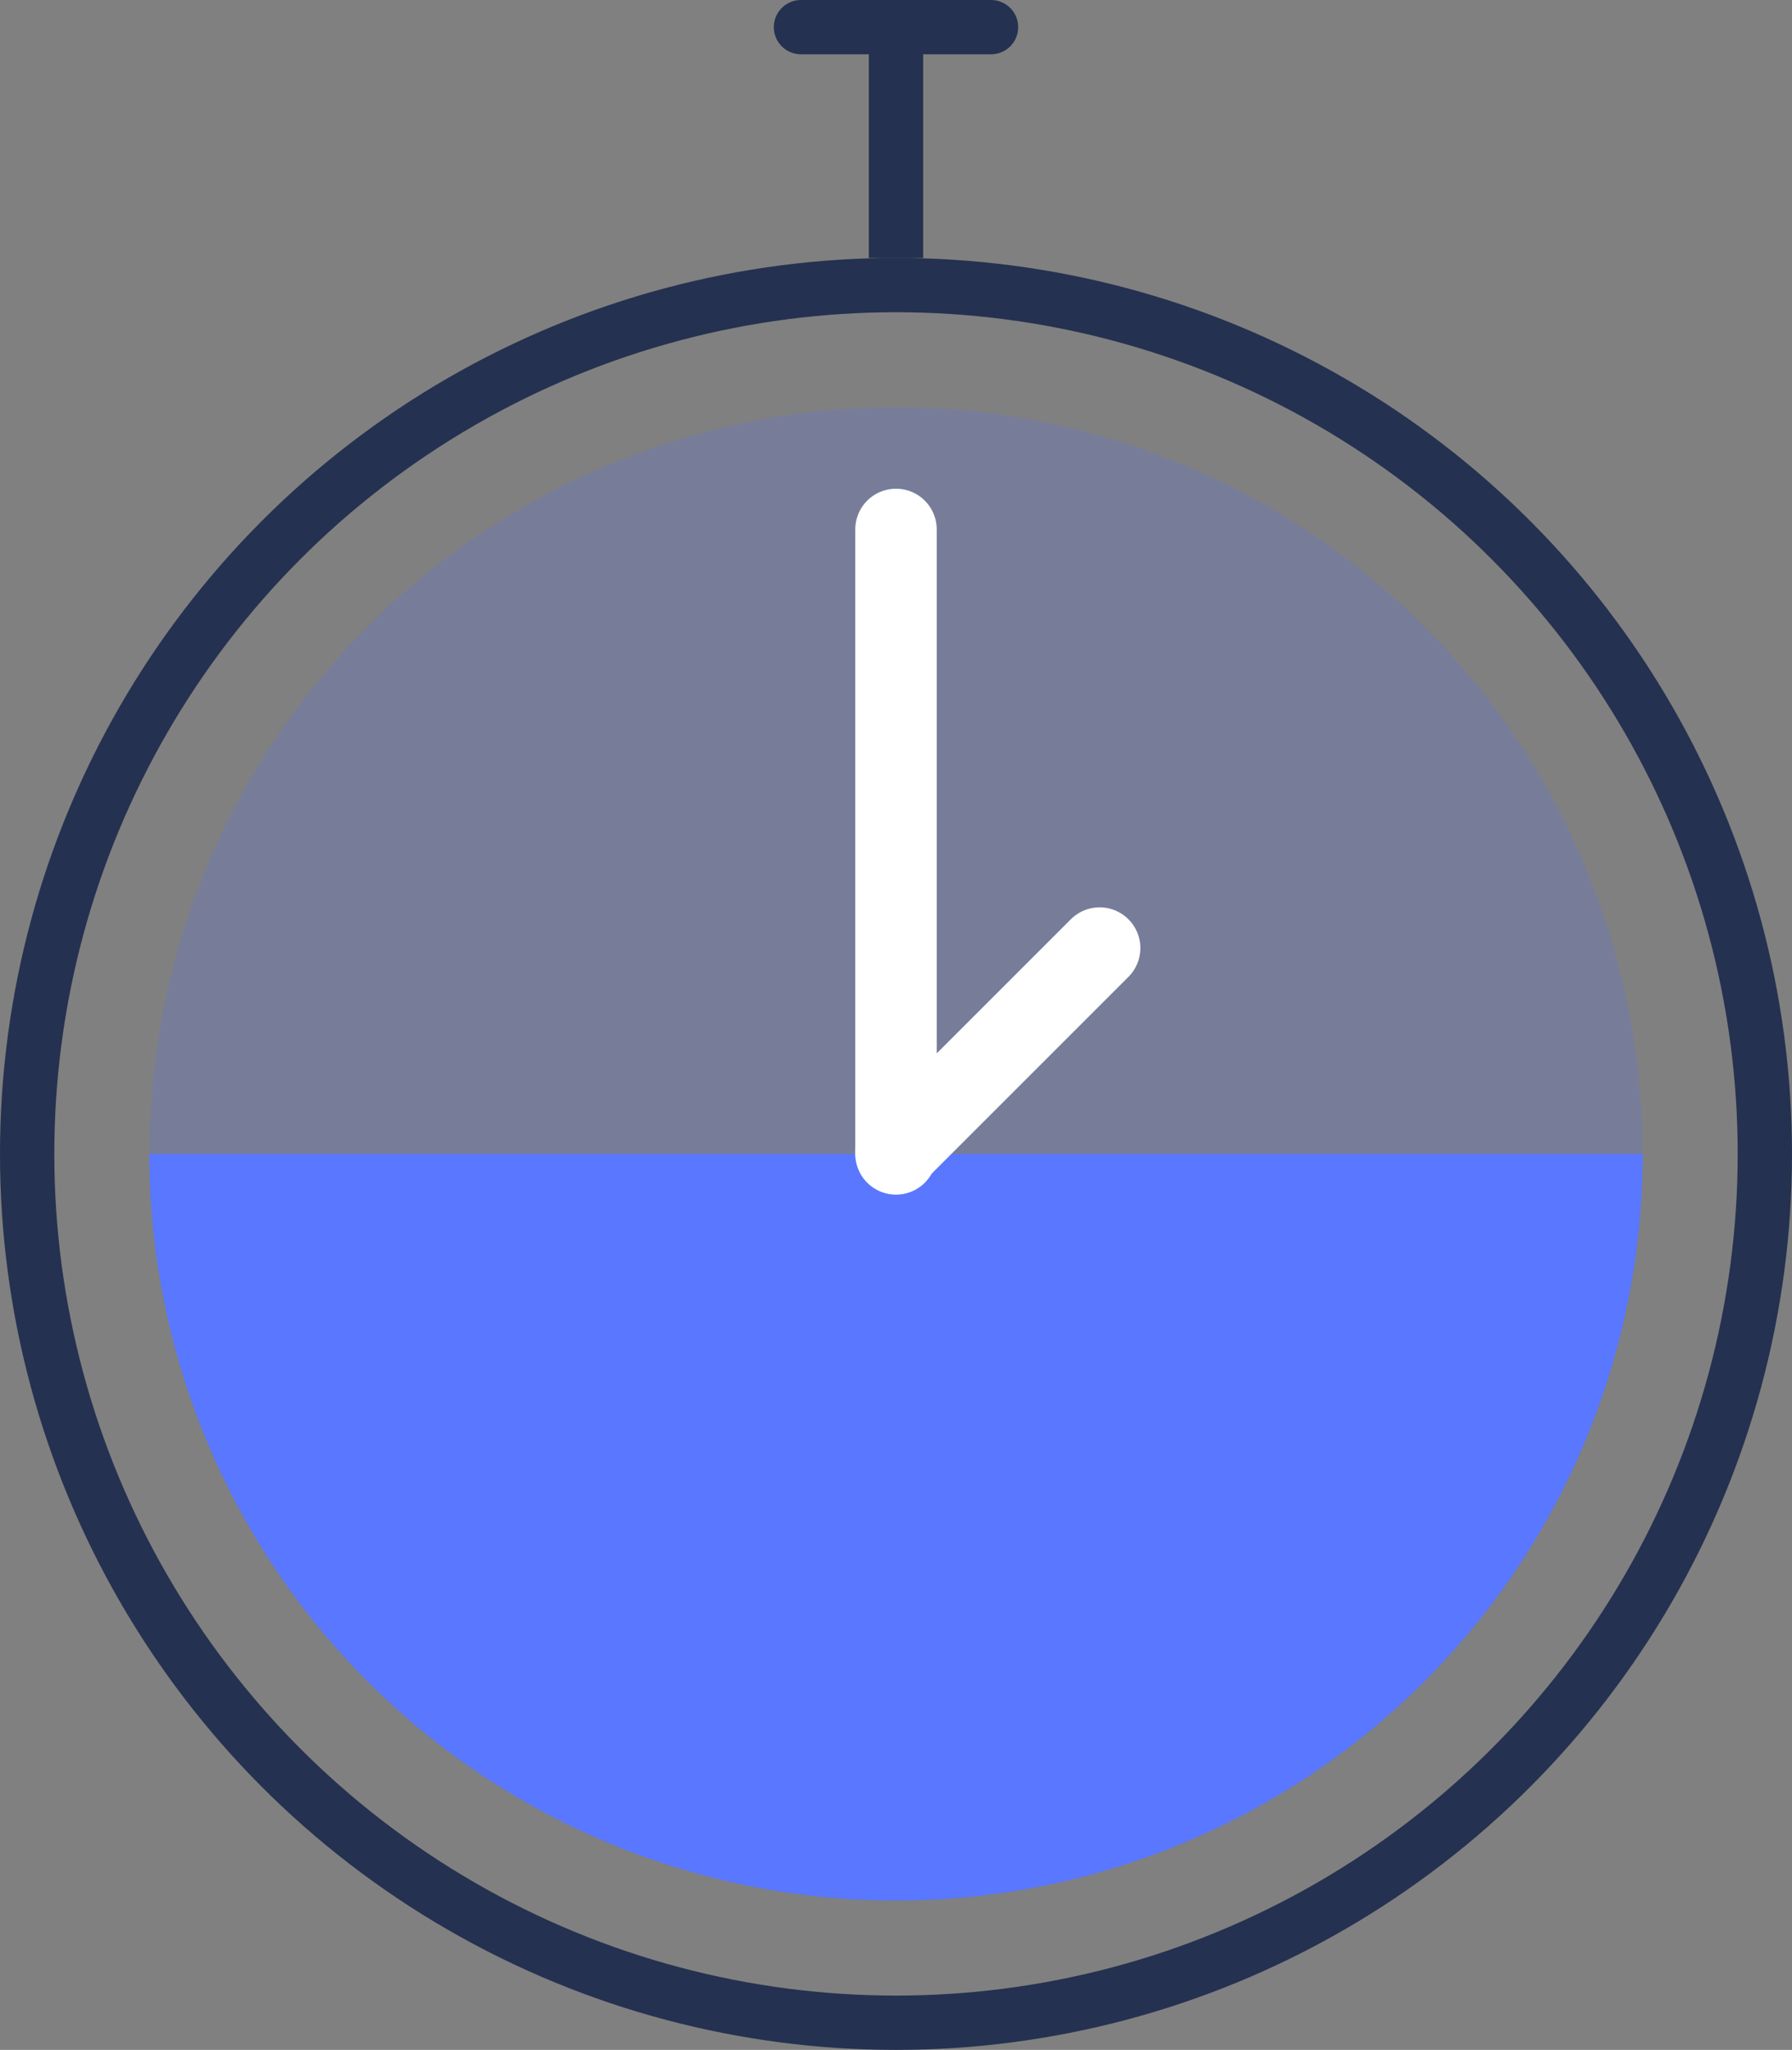 <svg xmlns="http://www.w3.org/2000/svg" width="132" height="151" viewBox="0 0 132 151" fill="none">
    <rect x="0" y="0" width="132" height="151" fill="#808080" stroke="none"/>
    <circle cx="66" cy="85" r="64" stroke="#253150" stroke-width="4" />
    <path
        d="M121 85C121 92.223 119.577 99.375 116.813 106.048C114.049 112.72 109.998 118.784 104.891 123.891C99.784 128.998 93.721 133.049 87.048 135.813C80.375 138.577 73.223 140 66 140C58.777 140 51.625 138.577 44.952 135.813C38.279 133.049 32.216 128.998 27.109 123.891C22.002 118.784 17.951 112.72 15.187 106.048C12.423 99.375 11 92.223 11 85L66 85H121Z"
        fill="#5977FF" />
    <path opacity="0.2"
        d="M11 85C11 77.777 12.422 70.625 15.186 63.952C17.95 57.279 22.002 51.216 27.109 46.109C32.216 41.002 38.279 36.951 44.952 34.187C51.625 31.423 58.777 30 66 30C73.222 30 80.374 31.423 87.047 34.187C93.72 36.951 99.783 41.002 104.891 46.109C109.998 51.216 114.049 57.279 116.813 63.952C119.577 70.625 121 77.777 121 85L66 85L11 85Z"
        fill="#5977FF" />
    <line x1="66" y1="19" x2="66" y2="1" stroke="#253150" stroke-width="4" />
    <line x1="59" y1="2" x2="73" y2="2" stroke="#253150" stroke-width="4" stroke-linecap="round" />
    <path d="M66 39L66 85" stroke="white" stroke-width="6" stroke-linecap="round" />
    <path d="M81 69.837L66 84.837" stroke="white" stroke-width="6" stroke-linecap="round" />
</svg>